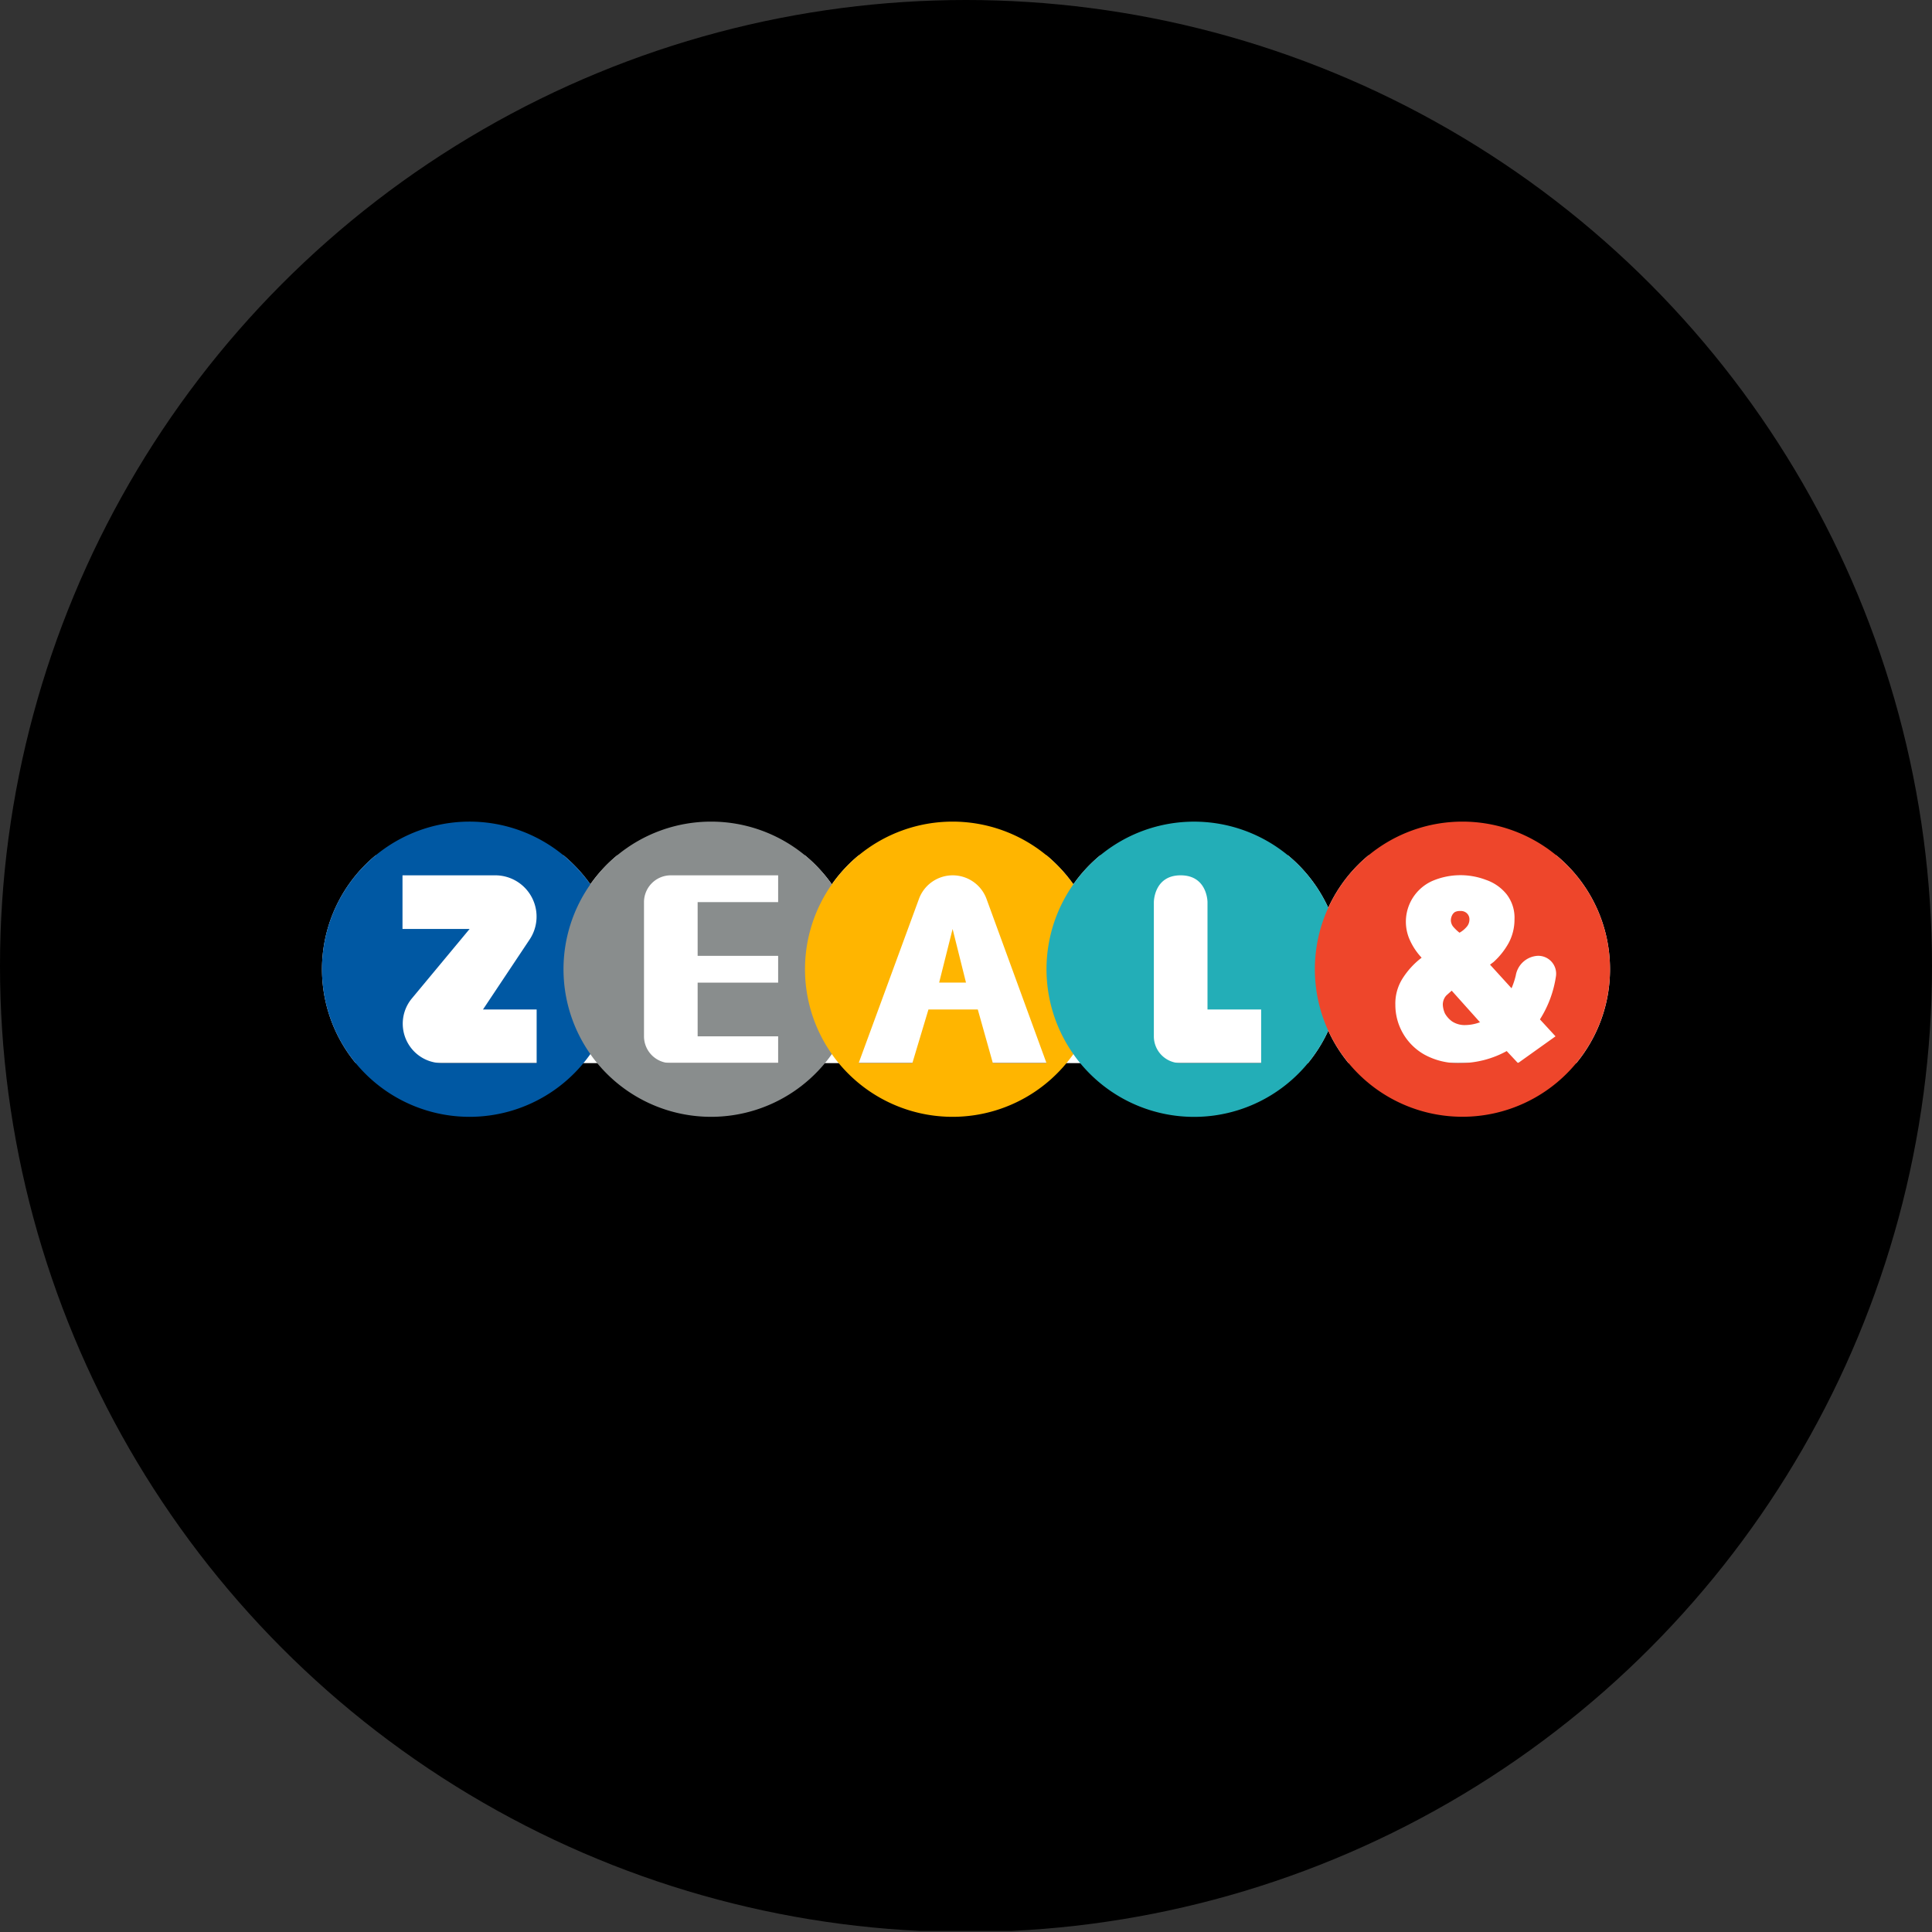 <?xml version='1.0' encoding='utf-8'?>
<svg xmlns="http://www.w3.org/2000/svg" viewBox="0 0 300 300" width="300" height="300">
  <rect x="0" y="0" width="300" height="300" fill="#333333" stroke="none"/>
  <defs><clipPath id="bz_circular_clip"><circle cx="150.0" cy="150.0" r="150.0" /></clipPath></defs><g clip-path="url(#bz_circular_clip)"><rect y="-0.17" width="300" height="300" />
  <path d="M250,150.5a22.815,22.815,0,0,1-5.23,14.58H209.4a22.953,22.953,0,0,1-3.15-5.04,22.953,22.953,0,0,1-3.15,5.04H55.23a22.932,22.932,0,0,1,3.1-32.26H87.5a23.441,23.441,0,0,1,4.17,4.5,23.077,23.077,0,0,1,4.16-4.5H125a23.441,23.441,0,0,1,4.17,4.5,23.077,23.077,0,0,1,4.16-4.5H162.5a23.441,23.441,0,0,1,4.17,4.5,23.077,23.077,0,0,1,4.16-4.5H200a22.96,22.96,0,0,1,6.25,8.14,22.993,22.993,0,0,1,4.63-6.67q.78-.78,1.62-1.47h29.17A22.874,22.874,0,0,1,250,150.5Z" fill="#fff" fill-rule="evenodd" />
  <path d="M91.67,137.32a23.441,23.441,0,0,0-4.17-4.5,22.92,22.92,0,1,0,3.1,32.26c.37-.45.73-.92,1.07-1.4a22.959,22.959,0,0,0,0-26.36ZM68.63,165.08a6.073,6.073,0,0,1-3.85-1.38,6.135,6.135,0,0,1-.86-8.62l9-10.83H62.5v-8.33H76.92a6.408,6.408,0,0,1,5.33,9.95L75,156.75h8.33v8.33Z" fill="#0058a3" fill-rule="evenodd" />
  <path d="M129.17,137.32a23.441,23.441,0,0,0-4.17-4.5,22.918,22.918,0,0,0-29.17,0,23.077,23.077,0,0,0-4.16,4.5,22.914,22.914,0,0,0,0,26.36c.33.48.69.95,1.06,1.4a22.921,22.921,0,0,0,35.37,0c.37-.45.73-.92,1.07-1.4a22.959,22.959,0,0,0,0-26.36Zm-25,27.76a4.165,4.165,0,0,1-4.17-4.16V140.08a4.165,4.165,0,0,1,4.17-4.16h16.66v4.16h-12.5v8.34h12.5v4.16h-12.5v8.34h12.5v4.16Z" fill="#898d8d" fill-rule="evenodd" />
  <path d="M147.92,144.25l-2.09,8.33H150Zm0,0-2.09,8.33H150Zm0,0-2.09,8.33H150Zm0,0-2.09,8.33H150Zm0,0-2.09,8.33H150Zm0,0-2.09,8.33H150Zm0,0-2.09,8.33H150Zm0,0-2.09,8.33H150Zm18.75-6.93a23.441,23.441,0,0,0-4.17-4.5,22.918,22.918,0,0,0-29.17,0,23.077,23.077,0,0,0-4.16,4.5,22.914,22.914,0,0,0,0,26.36c.33.48.69.95,1.06,1.4a22.921,22.921,0,0,0,35.37,0c.37-.45.73-.92,1.07-1.4a22.959,22.959,0,0,0,0-26.36Zm-12.5,27.76-2.34-8.33h-7.66l-2.5,8.33h-8.34l9.38-25.54a5.588,5.588,0,0,1,10.46,0l9.33,25.54Zm-8.34-12.5H150l-2.08-8.33Zm2.09-8.33-2.09,8.33H150Zm0,0-2.09,8.33H150Zm0,0-2.09,8.33H150Zm0,0-2.09,8.33H150Zm0,0-2.09,8.33H150Zm0,0-2.09,8.33H150Z" fill="#ffb500" fill-rule="evenodd" />
  <path d="M206.25,140.96a22.915,22.915,0,1,0-39.58,22.72c.33.48.69.95,1.06,1.4a22.906,22.906,0,0,0,38.52-5.04,22.918,22.918,0,0,0,0-19.08Zm-22.92,24.12a4.157,4.157,0,0,1-4.16-4.16V140.08s0-4.16,4.16-4.16c4.17,0,4.17,4.16,4.17,4.16v16.67h8.33v8.33Z" fill="#23aeb7" fill-rule="evenodd" />
  <path d="M227.75,141.79a1.366,1.366,0,0,0-1-.33,1.691,1.691,0,0,0-.83.16,1.288,1.288,0,0,0-.46.55,1.752,1.752,0,0,0-.17.75,1.645,1.645,0,0,0,.34.95,6.723,6.723,0,0,0,1,.96,3.927,3.927,0,0,0,1.04-.83,1.712,1.712,0,0,0,.5-1.17A1.281,1.281,0,0,0,227.75,141.79Zm2.04,16.92-4.37-4.88-.84.75a2.116,2.116,0,0,0-.54,1.46,3.739,3.739,0,0,0,.33,1.33,3.889,3.889,0,0,0,1.13,1.25,3.564,3.564,0,0,0,2.08.55,6.624,6.624,0,0,0,2.29-.46Zm0,0-4.37-4.88-.84.75a2.116,2.116,0,0,0-.54,1.46,3.739,3.739,0,0,0,.33,1.33,3.889,3.889,0,0,0,1.13,1.25,3.564,3.564,0,0,0,2.08.55,6.624,6.624,0,0,0,2.29-.46Zm-2.04-16.92a1.366,1.366,0,0,0-1-.33,1.691,1.691,0,0,0-.83.16,1.288,1.288,0,0,0-.46.55,1.752,1.752,0,0,0-.17.75,1.645,1.645,0,0,0,.34.95,6.723,6.723,0,0,0,1,.96,3.927,3.927,0,0,0,1.04-.83,1.712,1.712,0,0,0,.5-1.17A1.281,1.281,0,0,0,227.75,141.79Zm0,0a1.366,1.366,0,0,0-1-.33,1.691,1.691,0,0,0-.83.16,1.288,1.288,0,0,0-.46.55,1.752,1.752,0,0,0-.17.75,1.645,1.645,0,0,0,.34.95,6.723,6.723,0,0,0,1,.96,3.927,3.927,0,0,0,1.04-.83,1.712,1.712,0,0,0,.5-1.17A1.281,1.281,0,0,0,227.75,141.79Zm2.04,16.92-4.37-4.88-.84.75a2.116,2.116,0,0,0-.54,1.46,3.739,3.739,0,0,0,.33,1.33,3.889,3.889,0,0,0,1.13,1.25,3.564,3.564,0,0,0,2.08.55,6.624,6.624,0,0,0,2.29-.46Zm0,0-4.37-4.88-.84.75a2.116,2.116,0,0,0-.54,1.46,3.739,3.739,0,0,0,.33,1.33,3.889,3.889,0,0,0,1.13,1.25,3.564,3.564,0,0,0,2.08.55,6.624,6.624,0,0,0,2.29-.46Zm-2.04-16.92a1.366,1.366,0,0,0-1-.33,1.691,1.691,0,0,0-.83.16,1.288,1.288,0,0,0-.46.55,1.752,1.752,0,0,0-.17.75,1.645,1.645,0,0,0,.34.95,6.723,6.723,0,0,0,1,.96,3.927,3.927,0,0,0,1.04-.83,1.712,1.712,0,0,0,.5-1.17A1.281,1.281,0,0,0,227.75,141.79Zm0,0a1.366,1.366,0,0,0-1-.33,1.691,1.691,0,0,0-.83.16,1.288,1.288,0,0,0-.46.55,1.752,1.752,0,0,0-.17.75,1.645,1.645,0,0,0,.34.95,6.723,6.723,0,0,0,1,.96,3.927,3.927,0,0,0,1.04-.83,1.712,1.712,0,0,0,.5-1.17A1.281,1.281,0,0,0,227.75,141.79Zm2.04,16.92-4.37-4.88-.84.75a2.116,2.116,0,0,0-.54,1.46,3.739,3.739,0,0,0,.33,1.33,3.889,3.889,0,0,0,1.13,1.25,3.564,3.564,0,0,0,2.08.55,6.624,6.624,0,0,0,2.29-.46Zm0,0-4.37-4.88-.84.75a2.116,2.116,0,0,0-.54,1.46,3.739,3.739,0,0,0,.33,1.33,3.889,3.889,0,0,0,1.13,1.25,3.564,3.564,0,0,0,2.08.55,6.624,6.624,0,0,0,2.29-.46Zm-2.04-16.92a1.366,1.366,0,0,0-1-.33,1.691,1.691,0,0,0-.83.16,1.288,1.288,0,0,0-.46.55,1.752,1.752,0,0,0-.17.75,1.645,1.645,0,0,0,.34.95,6.723,6.723,0,0,0,1,.96,3.927,3.927,0,0,0,1.04-.83,1.712,1.712,0,0,0,.5-1.17A1.281,1.281,0,0,0,227.75,141.79Zm0,0a1.366,1.366,0,0,0-1-.33,1.691,1.691,0,0,0-.83.16,1.288,1.288,0,0,0-.46.55,1.752,1.752,0,0,0-.17.75,1.645,1.645,0,0,0,.34.95,6.723,6.723,0,0,0,1,.96,3.927,3.927,0,0,0,1.04-.83,1.712,1.712,0,0,0,.5-1.17A1.281,1.281,0,0,0,227.75,141.79Zm2.04,16.92-4.37-4.88-.84.75a2.116,2.116,0,0,0-.54,1.46,3.739,3.739,0,0,0,.33,1.33,3.889,3.889,0,0,0,1.13,1.25,3.564,3.564,0,0,0,2.08.55,6.624,6.624,0,0,0,2.29-.46Zm0,0-4.37-4.88-.84.75a2.116,2.116,0,0,0-.54,1.46,3.739,3.739,0,0,0,.33,1.33,3.889,3.889,0,0,0,1.13,1.25,3.564,3.564,0,0,0,2.08.55,6.624,6.624,0,0,0,2.29-.46Zm-3.16-13.88a3.927,3.927,0,0,0,1.04-.83,1.712,1.712,0,0,0,.5-1.17,1.281,1.281,0,0,0-.42-1.04,1.366,1.366,0,0,0-1-.33,1.691,1.691,0,0,0-.83.16,1.288,1.288,0,0,0-.46.55,1.752,1.752,0,0,0-.17.75,1.645,1.645,0,0,0,.34.95A6.723,6.723,0,0,0,226.63,144.83Zm15.04-12.01a22.918,22.918,0,0,0-29.17,0q-.84.69-1.62,1.47a22.993,22.993,0,0,0-4.63,6.67,22.918,22.918,0,0,0,0,19.08,22.916,22.916,0,1,0,35.42-27.22Zm-7.71,30.39a15.154,15.154,0,0,1-7.21,1.87,10.896,10.896,0,0,1-5.58-1.33,8.859,8.859,0,0,1-4.5-7.71,7.256,7.256,0,0,1,1.08-4.04,12.38,12.38,0,0,1,3-3.29,9.905,9.905,0,0,1-1.96-3.04,6.928,6.928,0,0,1,3.63-8.88,11.115,11.115,0,0,1,8.33-.16,7.042,7.042,0,0,1,3.17,2.2,5.926,5.926,0,0,1,1.25,3.92,7.727,7.727,0,0,1-.88,3.63,11.437,11.437,0,0,1-2.37,3l-.55.41,3.34,3.67a12.009,12.009,0,0,0,.66-2,3.666,3.666,0,0,1,3.38-3.04,2.778,2.778,0,0,1,2.87,3.08,17.117,17.117,0,0,1-2.5,6.79l2.42,2.63-5.83,4.16Zm-8.54-9.38-.84.75a2.116,2.116,0,0,0-.54,1.46,3.739,3.739,0,0,0,.33,1.33,3.889,3.889,0,0,0,1.13,1.25,3.564,3.564,0,0,0,2.08.55,6.624,6.624,0,0,0,2.29-.46h-.08Zm1.21-9a3.927,3.927,0,0,0,1.04-.83,1.712,1.712,0,0,0,.5-1.17,1.281,1.281,0,0,0-.42-1.04,1.366,1.366,0,0,0-1-.33,1.691,1.691,0,0,0-.83.16,1.288,1.288,0,0,0-.46.55,1.752,1.752,0,0,0-.17.75,1.645,1.645,0,0,0,.34.95A6.723,6.723,0,0,0,226.63,144.83Zm1.12-3.04a1.366,1.366,0,0,0-1-.33,1.691,1.691,0,0,0-.83.16,1.288,1.288,0,0,0-.46.55,1.752,1.752,0,0,0-.17.75,1.645,1.645,0,0,0,.34.95,6.723,6.723,0,0,0,1,.96,3.927,3.927,0,0,0,1.04-.83,1.712,1.712,0,0,0,.5-1.17A1.281,1.281,0,0,0,227.75,141.79Zm2.04,16.92-4.37-4.88-.84.75a2.116,2.116,0,0,0-.54,1.46,3.739,3.739,0,0,0,.33,1.33,3.889,3.889,0,0,0,1.13,1.25,3.564,3.564,0,0,0,2.08.55,6.624,6.624,0,0,0,2.29-.46Zm0,0-4.37-4.88-.84.75a2.116,2.116,0,0,0-.54,1.46,3.739,3.739,0,0,0,.33,1.33,3.889,3.889,0,0,0,1.13,1.25,3.564,3.564,0,0,0,2.08.55,6.624,6.624,0,0,0,2.29-.46Zm-2.04-16.92a1.366,1.366,0,0,0-1-.33,1.691,1.691,0,0,0-.83.16,1.288,1.288,0,0,0-.46.55,1.752,1.752,0,0,0-.17.75,1.645,1.645,0,0,0,.34.95,6.723,6.723,0,0,0,1,.96,3.927,3.927,0,0,0,1.04-.83,1.712,1.712,0,0,0,.5-1.17A1.281,1.281,0,0,0,227.75,141.79Zm0,0a1.366,1.366,0,0,0-1-.33,1.691,1.691,0,0,0-.83.16,1.288,1.288,0,0,0-.46.55,1.752,1.752,0,0,0-.17.75,1.645,1.645,0,0,0,.34.95,6.723,6.723,0,0,0,1,.96,3.927,3.927,0,0,0,1.04-.83,1.712,1.712,0,0,0,.5-1.17A1.281,1.281,0,0,0,227.75,141.79Zm2.04,16.92-4.37-4.88-.84.75a2.116,2.116,0,0,0-.54,1.46,3.739,3.739,0,0,0,.33,1.33,3.889,3.889,0,0,0,1.13,1.25,3.564,3.564,0,0,0,2.08.55,6.624,6.624,0,0,0,2.29-.46Zm0,0-4.37-4.88-.84.75a2.116,2.116,0,0,0-.54,1.46,3.739,3.739,0,0,0,.33,1.33,3.889,3.889,0,0,0,1.13,1.25,3.564,3.564,0,0,0,2.08.55,6.624,6.624,0,0,0,2.29-.46Zm-2.04-16.92a1.366,1.366,0,0,0-1-.33,1.691,1.691,0,0,0-.83.16,1.288,1.288,0,0,0-.46.55,1.752,1.752,0,0,0-.17.75,1.645,1.645,0,0,0,.34.95,6.723,6.723,0,0,0,1,.96,3.927,3.927,0,0,0,1.04-.83,1.712,1.712,0,0,0,.5-1.17A1.281,1.281,0,0,0,227.75,141.79Zm0,0a1.366,1.366,0,0,0-1-.33,1.691,1.691,0,0,0-.83.16,1.288,1.288,0,0,0-.46.55,1.752,1.752,0,0,0-.17.75,1.645,1.645,0,0,0,.34.95,6.723,6.723,0,0,0,1,.96,3.927,3.927,0,0,0,1.04-.83,1.712,1.712,0,0,0,.5-1.17A1.281,1.281,0,0,0,227.75,141.79Zm2.04,16.92-4.37-4.88-.84.75a2.116,2.116,0,0,0-.54,1.46,3.739,3.739,0,0,0,.33,1.33,3.889,3.889,0,0,0,1.13,1.25,3.564,3.564,0,0,0,2.08.55,6.624,6.624,0,0,0,2.29-.46Zm0,0-4.37-4.88-.84.75a2.116,2.116,0,0,0-.54,1.46,3.739,3.739,0,0,0,.33,1.33,3.889,3.889,0,0,0,1.13,1.25,3.564,3.564,0,0,0,2.08.55,6.624,6.624,0,0,0,2.29-.46Zm-2.04-16.92a1.366,1.366,0,0,0-1-.33,1.691,1.691,0,0,0-.83.16,1.288,1.288,0,0,0-.46.55,1.752,1.752,0,0,0-.17.75,1.645,1.645,0,0,0,.34.95,6.723,6.723,0,0,0,1,.96,3.927,3.927,0,0,0,1.04-.83,1.712,1.712,0,0,0,.5-1.17A1.281,1.281,0,0,0,227.75,141.79Z" fill="#ee462b" fill-rule="evenodd" />
</g></svg>